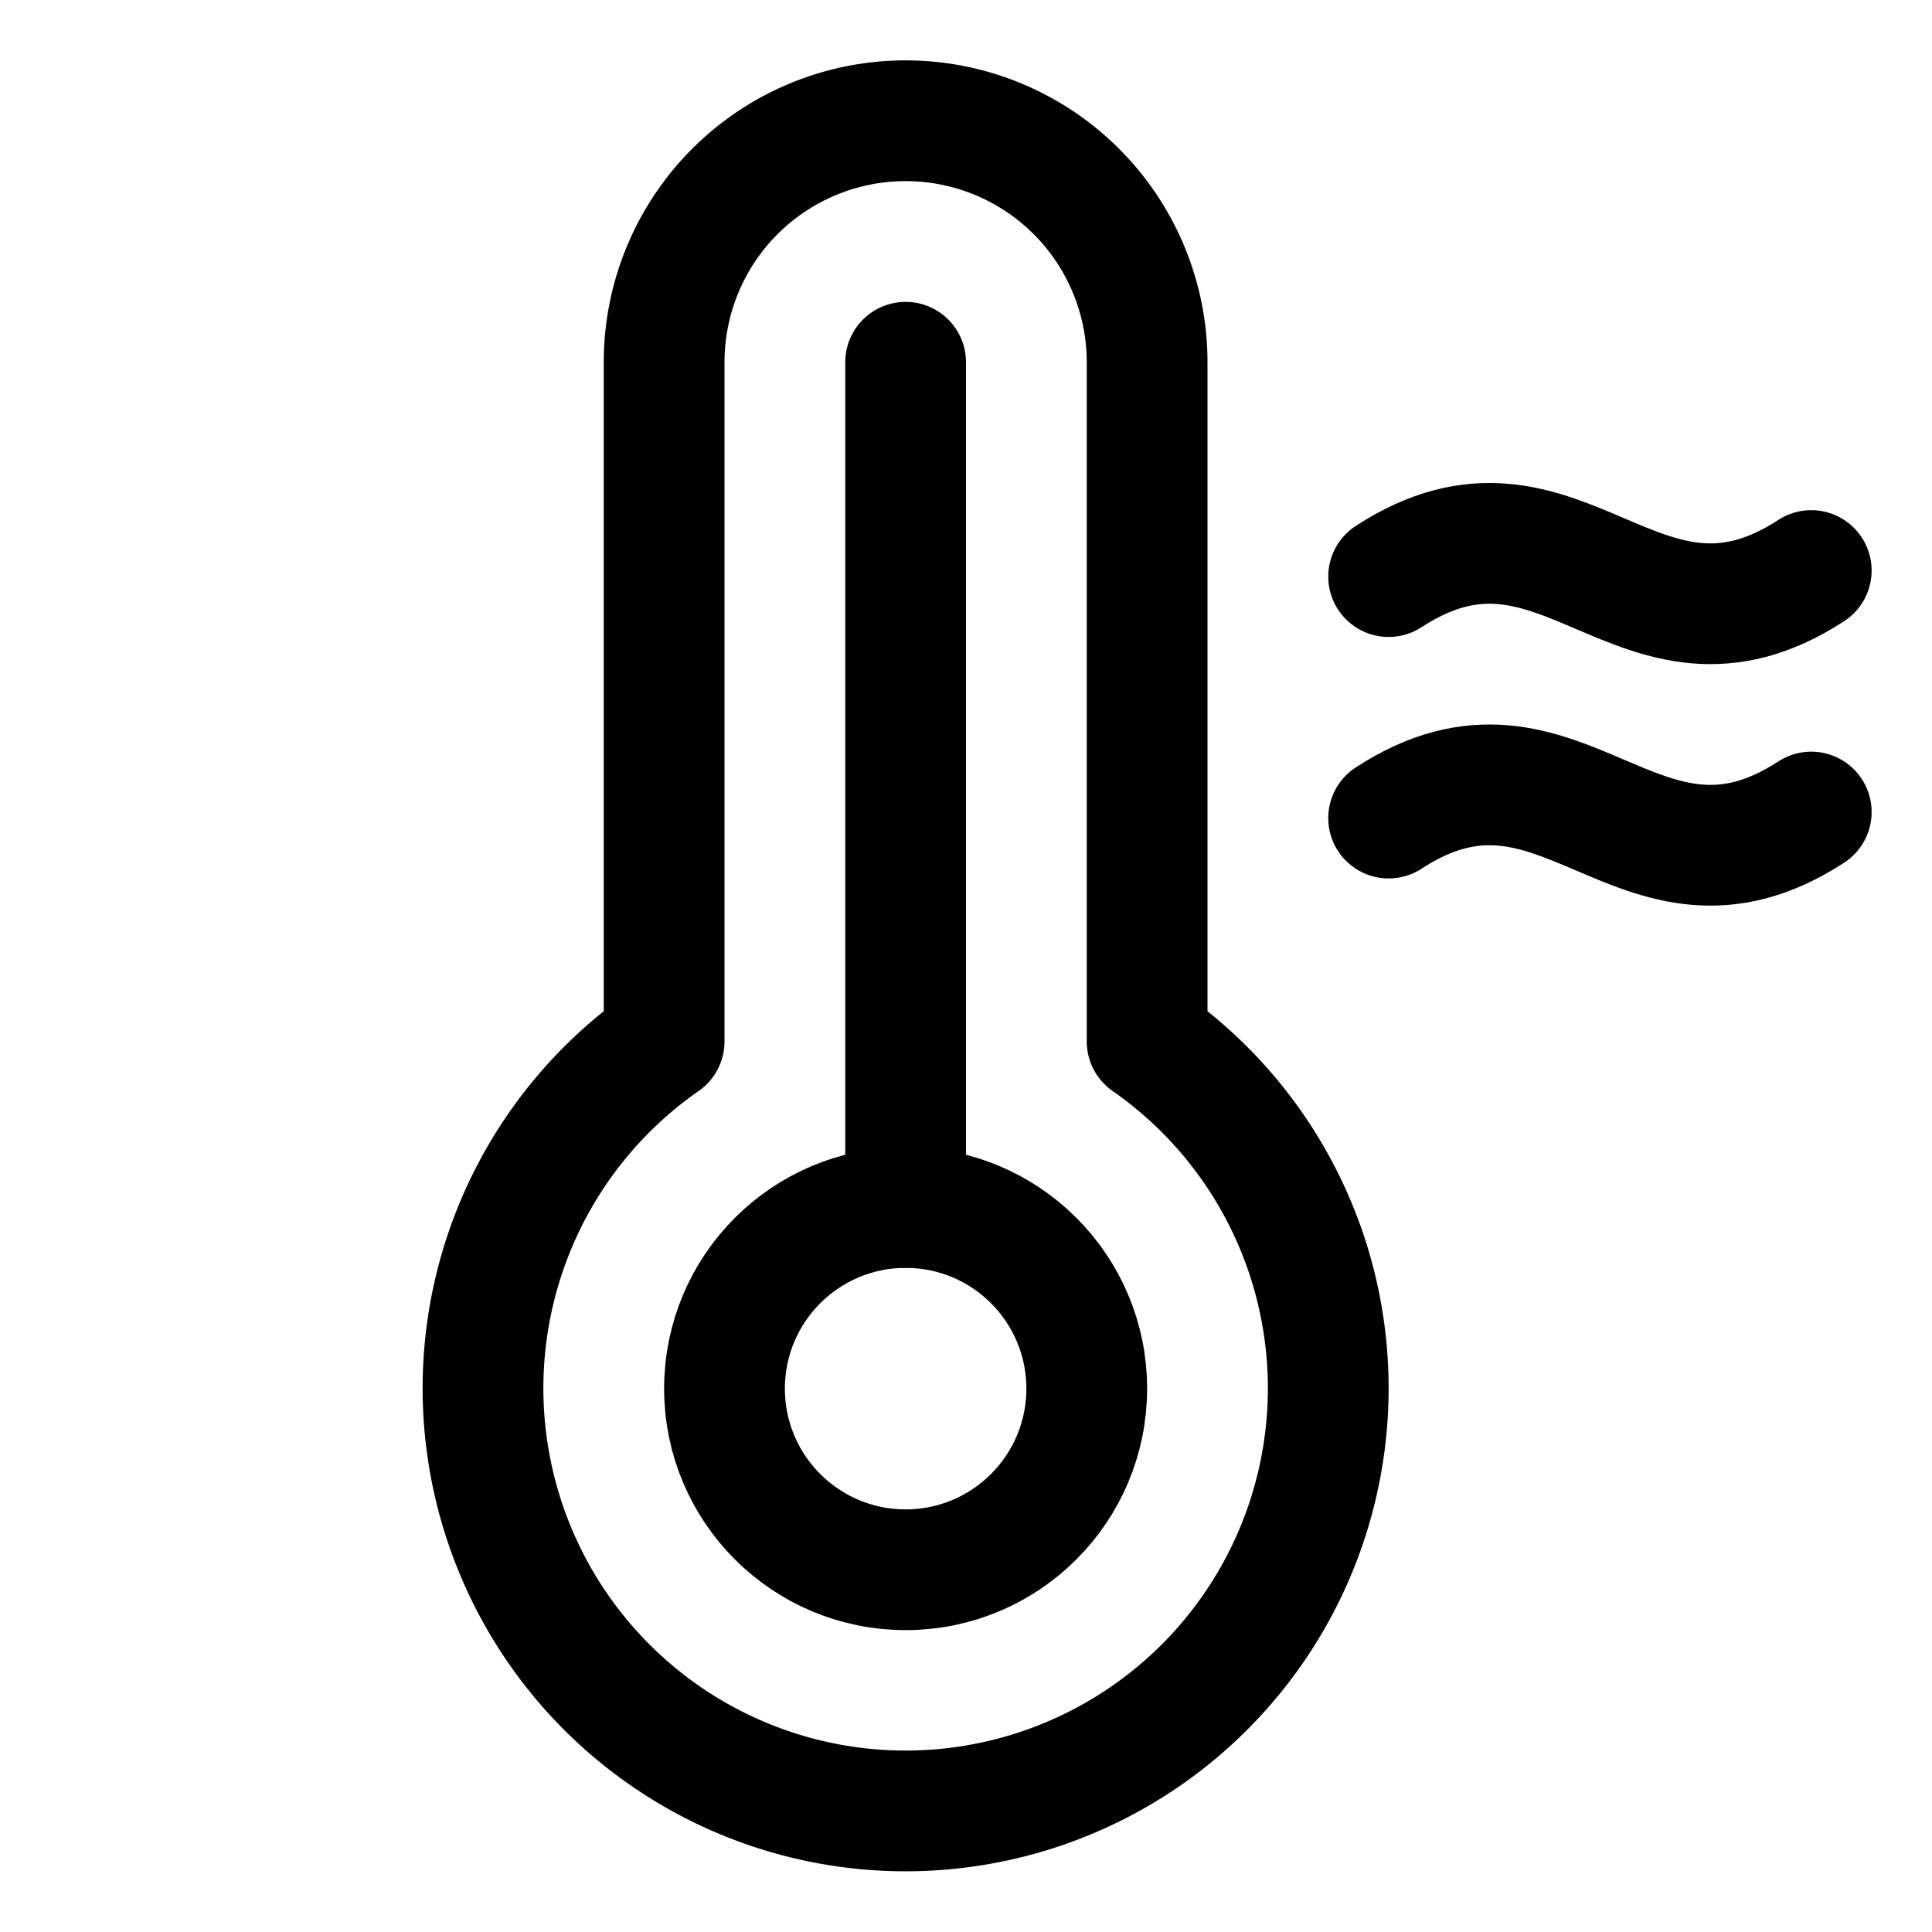 <svg xmlns="http://www.w3.org/2000/svg" viewBox="0 0 256 256"><rect width="256" height="256" fill="none"></rect><line x1="120" y1="160" x2="120" y2="48" fill="none" stroke="currentColor" stroke-linecap="round" stroke-linejoin="round" stroke-width="16"></line><circle cx="120" cy="184" r="24" fill="none" stroke="currentColor" stroke-linecap="round" stroke-linejoin="round" stroke-width="16"></circle><path d="M88,48a32,32,0,0,1,64,0v90a56,56,0,1,1-64,0Z" fill="none" stroke="currentColor" stroke-linecap="round" stroke-linejoin="round" stroke-width="16"></path><path d="M184,76.4c22.91-14.92,33.09,14.12,56-.8" fill="none" stroke="currentColor" stroke-linecap="round" stroke-linejoin="round" stroke-width="16"></path><path d="M184,108.4c22.91-14.92,33.09,14.12,56-.8" fill="none" stroke="currentColor" stroke-linecap="round" stroke-linejoin="round" stroke-width="16"></path></svg>